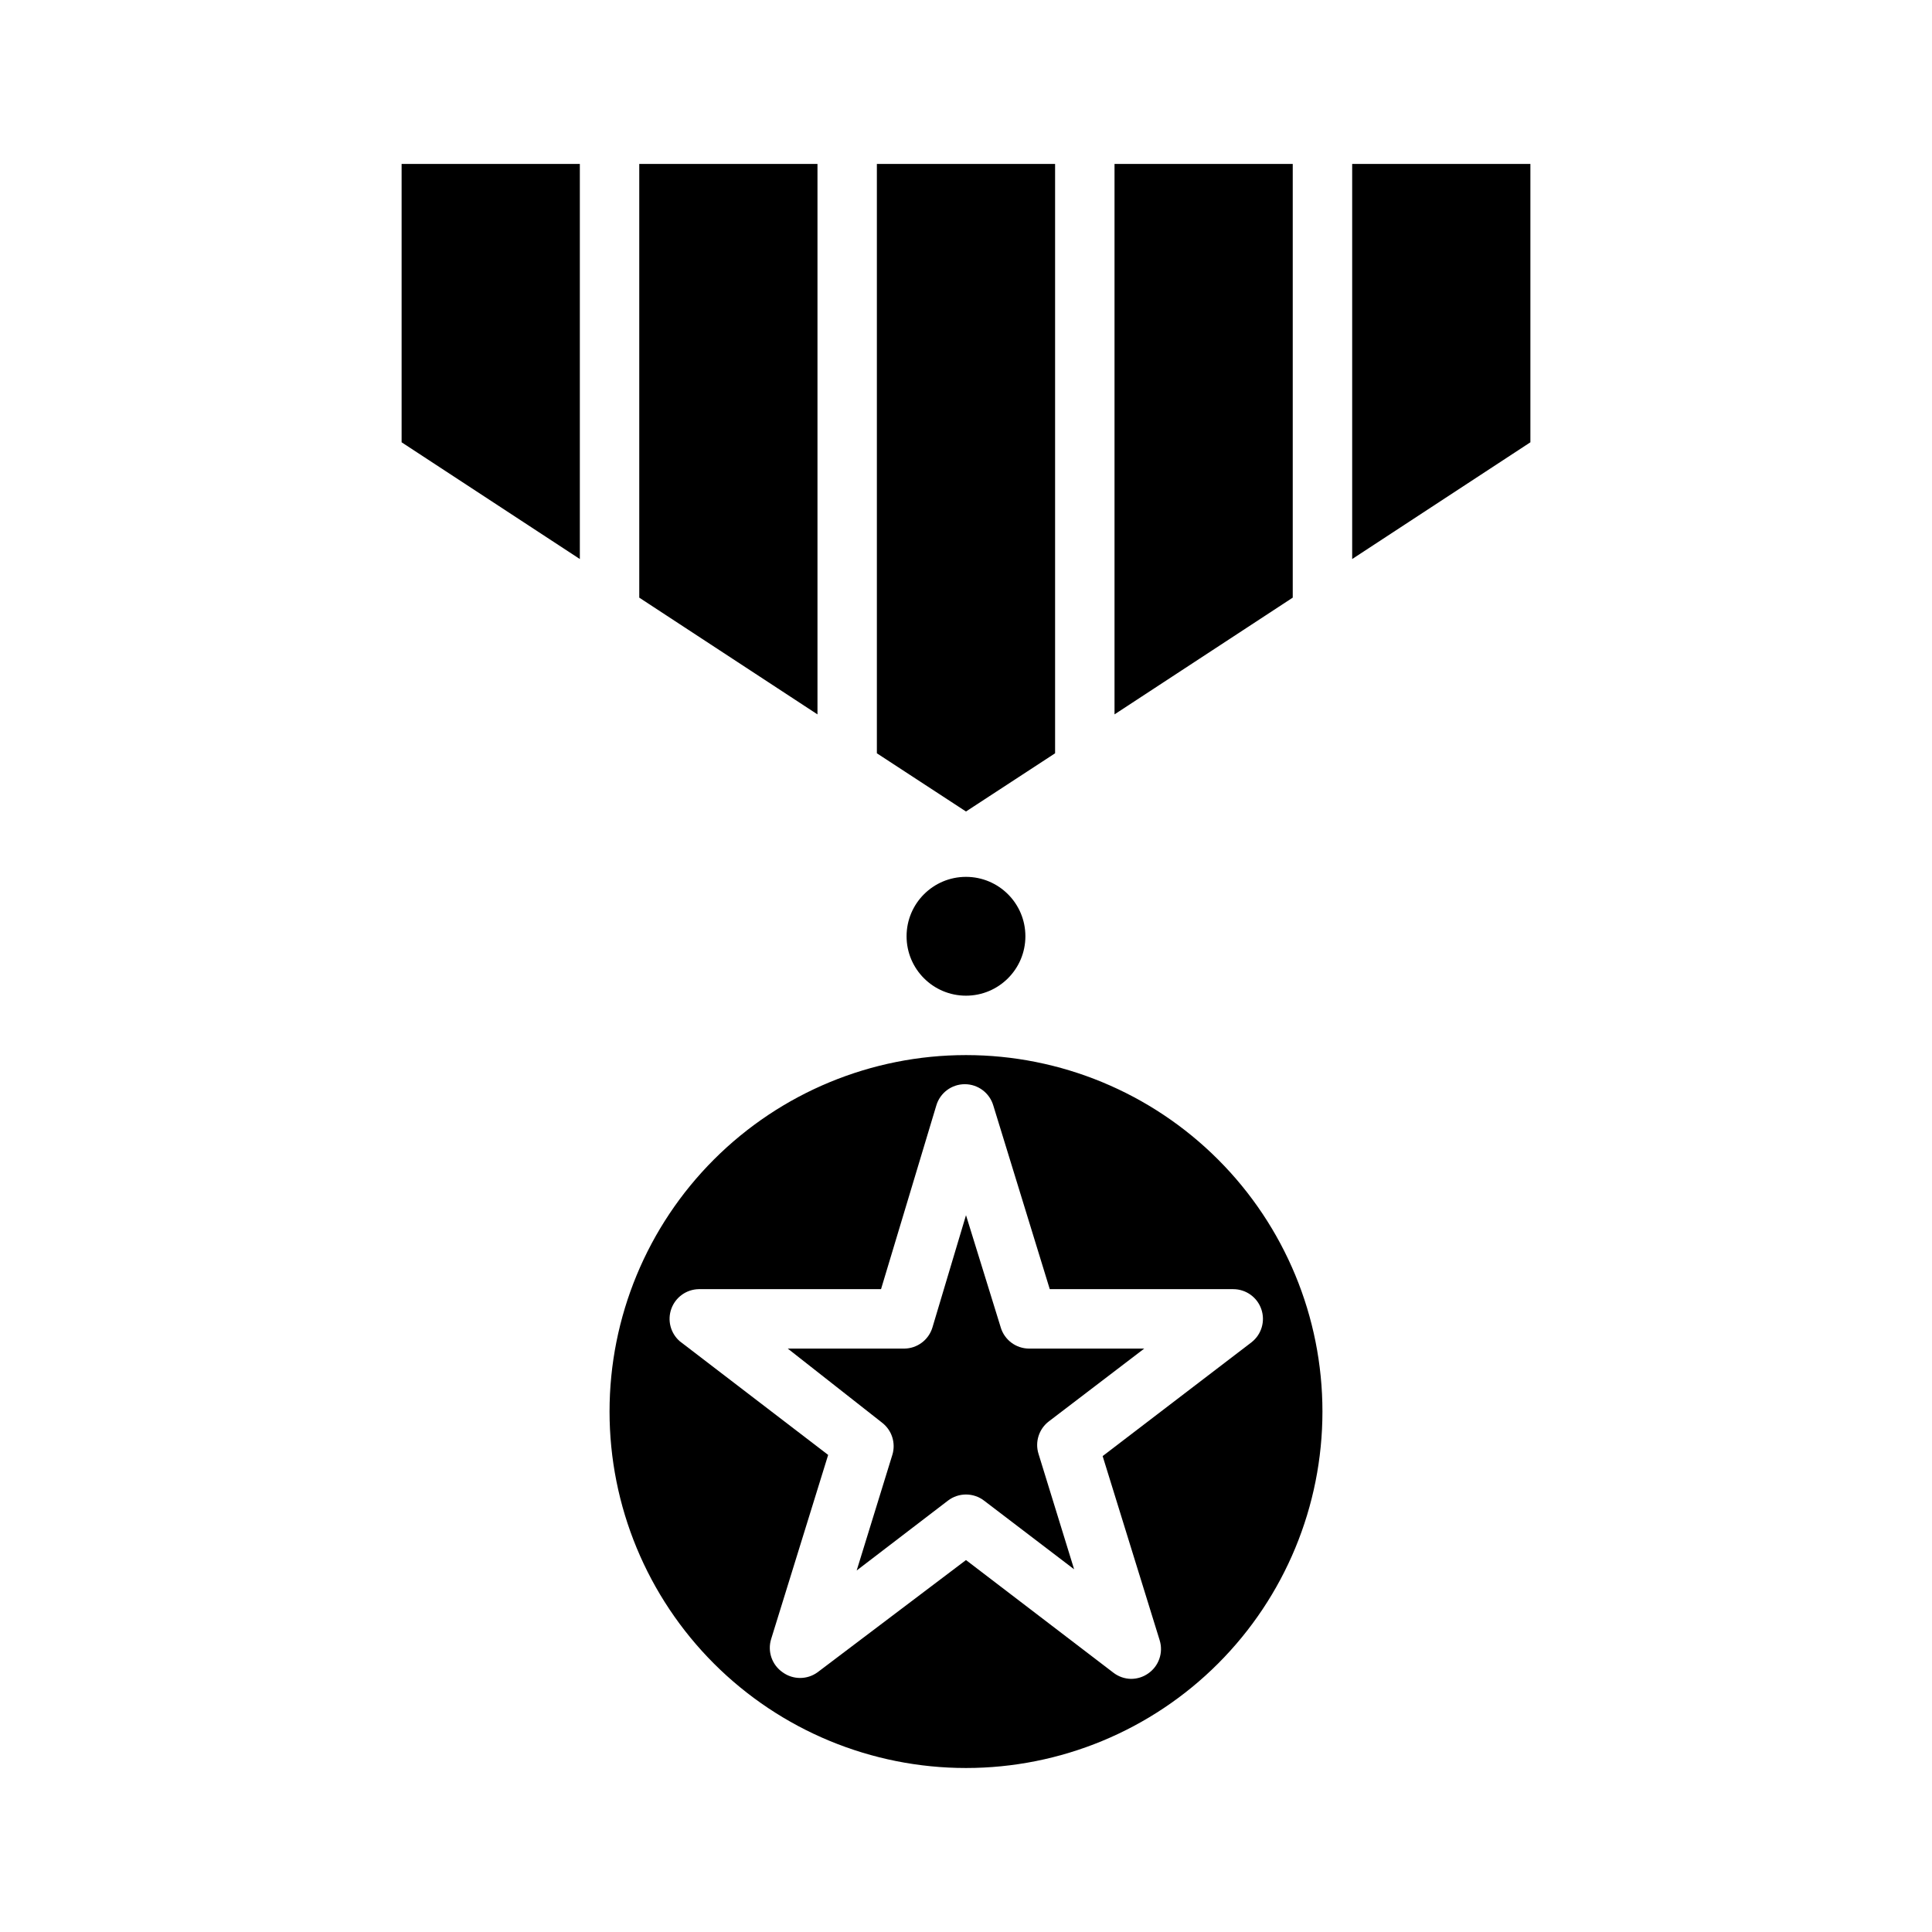 <?xml version="1.0" encoding="UTF-8"?>
<!-- Uploaded to: ICON Repo, www.iconrepo.com, Generator: ICON Repo Mixer Tools -->
<svg fill="#000000" width="800px" height="800px" version="1.1" viewBox="144 144 512 512" xmlns="http://www.w3.org/2000/svg">
 <g>
  <path d="m416.69 501.39h30.543l-25.27 19.285c-2.625 2-3.727 5.426-2.754 8.582l9.445 30.621-23.852-18.184c-2.832-2.18-6.773-2.18-9.605 0l-24.168 18.5 9.445-30.621 0.004-0.004c0.973-3.152-0.129-6.578-2.758-8.578l-24.953-19.602h30.859c3.449-0.023 6.477-2.289 7.477-5.59l8.898-29.758 9.211 29.758h-0.004c1 3.301 4.031 5.566 7.481 5.59z"/>
  <path d="m400 423.61c-25.055 0-49.082 9.953-66.797 27.668s-27.668 41.742-27.668 66.797 9.953 49.082 27.668 66.797 41.742 27.668 66.797 27.668c25.051 0 49.078-9.953 66.793-27.668 17.719-17.715 27.668-41.742 27.668-66.797s-9.949-49.082-27.668-66.797c-17.715-17.715-41.742-27.668-66.793-27.668zm36.211 106.27 15.113 48.805v0.004c1.02 3.293-0.227 6.867-3.07 8.816-1.316 0.918-2.883 1.41-4.488 1.414-1.711-0.02-3.371-0.602-4.723-1.652l-39.043-29.836-39.359 29.758h-0.004c-2.75 1.984-6.457 1.984-9.207 0-2.844-1.949-4.09-5.523-3.07-8.816l15.113-48.805-39.359-30.148v-0.004c-2.434-2.144-3.305-5.562-2.188-8.609 1.113-3.047 3.981-5.098 7.223-5.168h48.336l14.641-48.648c0.98-3.359 4.059-5.668 7.559-5.668s6.578 2.309 7.559 5.668l14.957 48.648h48.648c3.359 0.012 6.344 2.152 7.426 5.336 1.082 3.18 0.031 6.695-2.625 8.758z"/>
  <path d="m415.74 392.12c0 8.695-7.047 15.746-15.742 15.746s-15.746-7.051-15.746-15.746 7.051-15.742 15.746-15.742 15.742 7.047 15.742 15.742"/>
  <path d="m250.43 187.45h47.234v104.7l-47.234-30.938z"/>
  <path d="m313.41 187.45h47.23v145.87l-47.23-30.938z"/>
  <path d="m376.38 187.45h47.23v156.18l-23.613 15.426-23.617-15.426z"/>
  <path d="m439.36 187.45h47.23v114.93l-47.23 30.938z"/>
  <path d="m549.57 187.45v73.762l-47.23 30.938v-104.7z"/>
 </g>
</svg>